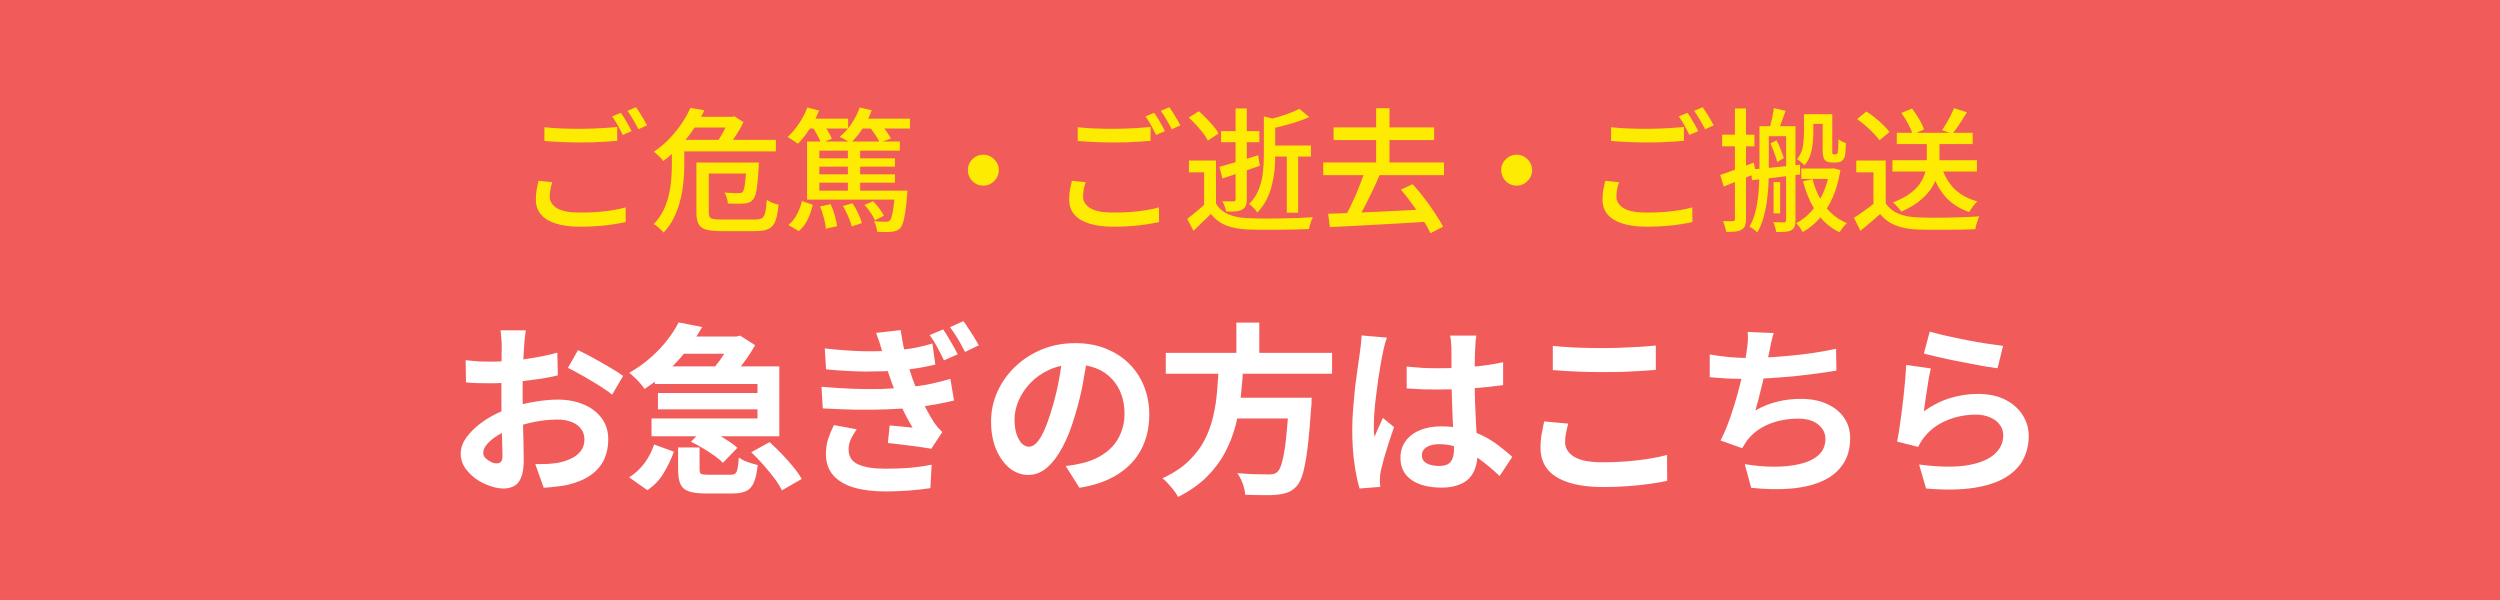 <svg width="300" height="72" viewBox="0 0 300 72" fill="none" xmlns="http://www.w3.org/2000/svg">
<rect width="300" height="72" fill="#F15C5B"/>
<path d="M65.328 15.268C65.904 15.332 66.555 15.38 67.28 15.412C68.016 15.444 68.795 15.46 69.616 15.46C70.128 15.46 70.651 15.449 71.184 15.428C71.717 15.407 72.229 15.38 72.72 15.348C73.221 15.316 73.669 15.279 74.064 15.236V16.9C73.701 16.932 73.269 16.964 72.768 16.996C72.267 17.028 71.739 17.055 71.184 17.076C70.64 17.087 70.117 17.092 69.616 17.092C68.805 17.092 68.048 17.076 67.344 17.044C66.64 17.012 65.968 16.969 65.328 16.916V15.268ZM66.272 21.86C66.176 22.159 66.101 22.452 66.048 22.74C65.995 23.017 65.968 23.3 65.968 23.588C65.968 24.153 66.256 24.617 66.832 24.98C67.408 25.332 68.315 25.508 69.552 25.508C70.277 25.508 70.976 25.487 71.648 25.444C72.331 25.391 72.965 25.316 73.552 25.22C74.139 25.124 74.645 25.012 75.072 24.884L75.088 26.644C74.672 26.74 74.181 26.831 73.616 26.916C73.051 27.012 72.427 27.081 71.744 27.124C71.072 27.177 70.357 27.204 69.6 27.204C68.448 27.204 67.477 27.076 66.688 26.82C65.909 26.575 65.317 26.212 64.912 25.732C64.507 25.252 64.304 24.66 64.304 23.956C64.304 23.519 64.336 23.113 64.4 22.74C64.475 22.356 64.549 22.009 64.624 21.7L66.272 21.86ZM74.496 13.54C74.635 13.721 74.784 13.945 74.944 14.212C75.104 14.479 75.259 14.745 75.408 15.012C75.557 15.279 75.685 15.519 75.792 15.732L74.736 16.196C74.576 15.865 74.379 15.487 74.144 15.06C73.909 14.633 73.68 14.271 73.456 13.972L74.496 13.54ZM76.32 12.868C76.459 13.06 76.613 13.289 76.784 13.556C76.955 13.823 77.115 14.089 77.264 14.356C77.424 14.623 77.552 14.852 77.648 15.044L76.608 15.508C76.437 15.156 76.229 14.777 75.984 14.372C75.749 13.956 75.52 13.599 75.296 13.3L76.32 12.868ZM82.752 14.02H88.032V15.3H82.752V14.02ZM82.848 12.948L84.528 13.236C84.187 13.94 83.781 14.649 83.312 15.364C82.843 16.079 82.299 16.772 81.68 17.444C81.061 18.116 80.363 18.745 79.584 19.332C79.509 19.204 79.403 19.071 79.264 18.932C79.136 18.793 78.997 18.66 78.848 18.532C78.709 18.393 78.581 18.287 78.464 18.212C79.2 17.711 79.845 17.161 80.4 16.564C80.965 15.967 81.451 15.359 81.856 14.74C82.272 14.111 82.603 13.513 82.848 12.948ZM81.376 16.788H93.104V18.164H81.376V16.788ZM84.32 19.508H90.032V20.82H84.32V19.508ZM83.568 19.508H85.056V25.492C85.056 25.727 85.088 25.908 85.152 26.036C85.227 26.153 85.365 26.233 85.568 26.276C85.781 26.319 86.091 26.34 86.496 26.34C86.624 26.34 86.816 26.34 87.072 26.34C87.339 26.34 87.643 26.34 87.984 26.34C88.336 26.34 88.683 26.34 89.024 26.34C89.376 26.34 89.691 26.34 89.968 26.34C90.256 26.34 90.475 26.34 90.624 26.34C90.987 26.34 91.259 26.287 91.44 26.18C91.621 26.063 91.749 25.839 91.824 25.508C91.909 25.167 91.973 24.66 92.016 23.988C92.197 24.105 92.421 24.223 92.688 24.34C92.965 24.447 93.211 24.521 93.424 24.564C93.349 25.385 93.227 26.031 93.056 26.5C92.885 26.959 92.613 27.279 92.24 27.46C91.877 27.641 91.36 27.732 90.688 27.732C90.613 27.732 90.464 27.732 90.24 27.732C90.016 27.732 89.76 27.732 89.472 27.732C89.184 27.732 88.88 27.732 88.56 27.732C88.24 27.732 87.931 27.732 87.632 27.732C87.344 27.732 87.093 27.732 86.88 27.732C86.667 27.732 86.517 27.732 86.432 27.732C85.707 27.732 85.131 27.668 84.704 27.54C84.288 27.423 83.995 27.199 83.824 26.868C83.653 26.548 83.568 26.095 83.568 25.508V19.508ZM89.584 19.508H91.056C91.056 19.508 91.056 19.577 91.056 19.716C91.056 19.855 91.051 19.972 91.04 20.068C90.997 20.879 90.944 21.545 90.88 22.068C90.827 22.591 90.757 23.001 90.672 23.3C90.587 23.588 90.48 23.807 90.352 23.956C90.213 24.116 90.059 24.228 89.888 24.292C89.728 24.356 89.531 24.399 89.296 24.42C89.104 24.441 88.827 24.452 88.464 24.452C88.112 24.452 87.739 24.441 87.344 24.42C87.333 24.217 87.291 23.993 87.216 23.748C87.152 23.503 87.061 23.289 86.944 23.108C87.307 23.14 87.637 23.161 87.936 23.172C88.235 23.183 88.453 23.183 88.592 23.172C88.72 23.172 88.821 23.167 88.896 23.156C88.981 23.135 89.056 23.092 89.12 23.028C89.195 22.943 89.259 22.783 89.312 22.548C89.365 22.313 89.413 21.967 89.456 21.508C89.509 21.039 89.552 20.436 89.584 19.7V19.508ZM80.624 16.788H82.112V19.876C82.112 20.463 82.08 21.108 82.016 21.812C81.952 22.516 81.829 23.231 81.648 23.956C81.477 24.681 81.227 25.385 80.896 26.068C80.576 26.74 80.155 27.353 79.632 27.908C79.547 27.801 79.429 27.679 79.28 27.54C79.141 27.412 78.997 27.284 78.848 27.156C78.699 27.039 78.565 26.953 78.448 26.9C78.939 26.377 79.328 25.823 79.616 25.236C79.904 24.639 80.117 24.025 80.256 23.396C80.405 22.767 80.501 22.153 80.544 21.556C80.597 20.948 80.624 20.383 80.624 19.86V16.788ZM87.504 14.02H87.856L88.128 13.956L89.216 14.66C89.045 15.023 88.837 15.407 88.592 15.812C88.347 16.207 88.096 16.591 87.84 16.964C87.584 17.337 87.333 17.673 87.088 17.972C86.939 17.844 86.747 17.711 86.512 17.572C86.288 17.433 86.085 17.316 85.904 17.22C86.117 16.953 86.325 16.649 86.528 16.308C86.731 15.956 86.917 15.604 87.088 15.252C87.269 14.9 87.408 14.591 87.504 14.324V14.02ZM96.848 22.884H107.92V23.956H96.848V22.884ZM97.536 18.996H107.392V20.004H97.536V18.996ZM97.536 20.916H107.392V21.924H97.536V20.916ZM96.848 16.98H107.984V18.084H98.32V23.396H96.848V16.98ZM101.744 17.396H103.216V23.396H101.744V17.396ZM96.656 14.244H101.776V15.428H96.656V14.244ZM102.912 14.244H109.2V15.428H102.912V14.244ZM96.88 12.9L98.288 13.268C97.989 14.025 97.611 14.761 97.152 15.476C96.693 16.18 96.224 16.772 95.744 17.252C95.659 17.177 95.541 17.092 95.392 16.996C95.243 16.889 95.088 16.788 94.928 16.692C94.768 16.585 94.629 16.5 94.512 16.436C95.003 15.999 95.456 15.465 95.872 14.836C96.299 14.207 96.635 13.561 96.88 12.9ZM103.168 12.9L104.608 13.236C104.331 14.004 103.963 14.735 103.504 15.428C103.056 16.111 102.581 16.687 102.08 17.156C101.984 17.081 101.856 17.001 101.696 16.916C101.536 16.82 101.371 16.729 101.2 16.644C101.029 16.548 100.88 16.473 100.752 16.42C101.285 16.004 101.76 15.481 102.176 14.852C102.603 14.223 102.933 13.572 103.168 12.9ZM97.424 15.124L98.656 14.66C98.88 14.969 99.104 15.311 99.328 15.684C99.552 16.057 99.717 16.377 99.824 16.644L98.512 17.172C98.427 16.895 98.277 16.564 98.064 16.18C97.861 15.796 97.648 15.444 97.424 15.124ZM104.24 15.108L105.504 14.692C105.771 14.98 106.037 15.305 106.304 15.668C106.571 16.031 106.773 16.351 106.912 16.628L105.568 17.108C105.451 16.831 105.264 16.505 105.008 16.132C104.752 15.759 104.496 15.417 104.24 15.108ZM98.416 24.772L99.664 24.5C99.867 24.905 100.037 25.359 100.176 25.86C100.315 26.351 100.405 26.777 100.448 27.14L99.104 27.444C99.083 27.092 99.003 26.665 98.864 26.164C98.736 25.652 98.587 25.188 98.416 24.772ZM107.392 22.884H108.896C108.896 22.884 108.891 22.953 108.88 23.092C108.869 23.231 108.859 23.348 108.848 23.444C108.784 24.265 108.709 24.943 108.624 25.476C108.549 25.999 108.464 26.409 108.368 26.708C108.272 27.007 108.16 27.225 108.032 27.364C107.893 27.513 107.739 27.62 107.568 27.684C107.408 27.748 107.221 27.791 107.008 27.812C106.827 27.833 106.576 27.844 106.256 27.844C105.947 27.844 105.611 27.833 105.248 27.812C105.237 27.62 105.2 27.401 105.136 27.156C105.072 26.921 104.987 26.713 104.88 26.532C105.189 26.575 105.472 26.596 105.728 26.596C105.995 26.607 106.181 26.612 106.288 26.612C106.405 26.612 106.501 26.601 106.576 26.58C106.651 26.559 106.72 26.516 106.784 26.452C106.869 26.367 106.944 26.201 107.008 25.956C107.083 25.711 107.152 25.359 107.216 24.9C107.28 24.431 107.339 23.823 107.392 23.076V22.884ZM96.24 24.132L97.536 24.564C97.397 25.161 97.195 25.748 96.928 26.324C96.661 26.889 96.304 27.359 95.856 27.732L94.608 26.996C95.024 26.665 95.365 26.244 95.632 25.732C95.909 25.209 96.112 24.676 96.24 24.132ZM103.744 24.596L104.768 24.148C105.035 24.404 105.285 24.697 105.52 25.028C105.765 25.348 105.947 25.636 106.064 25.892L104.992 26.436C104.885 26.169 104.715 25.865 104.48 25.524C104.245 25.172 104 24.863 103.744 24.596ZM101.152 24.724L102.288 24.388C102.544 24.751 102.773 25.156 102.976 25.604C103.189 26.041 103.339 26.431 103.424 26.772L102.208 27.172C102.133 26.831 101.995 26.436 101.792 25.988C101.6 25.529 101.387 25.108 101.152 24.724ZM118 18.564C118.341 18.564 118.651 18.649 118.928 18.82C119.205 18.991 119.429 19.215 119.6 19.492C119.771 19.759 119.856 20.068 119.856 20.42C119.856 20.751 119.771 21.06 119.6 21.348C119.429 21.625 119.205 21.849 118.928 22.02C118.661 22.191 118.352 22.276 118 22.276C117.669 22.276 117.36 22.196 117.072 22.036C116.795 21.865 116.571 21.641 116.4 21.364C116.229 21.076 116.144 20.761 116.144 20.42C116.144 20.079 116.224 19.769 116.384 19.492C116.555 19.215 116.779 18.991 117.056 18.82C117.344 18.649 117.659 18.564 118 18.564ZM129.328 15.268C129.904 15.332 130.555 15.38 131.28 15.412C132.016 15.444 132.795 15.46 133.616 15.46C134.128 15.46 134.651 15.449 135.184 15.428C135.717 15.407 136.229 15.38 136.72 15.348C137.221 15.316 137.669 15.279 138.064 15.236V16.9C137.701 16.932 137.269 16.964 136.768 16.996C136.267 17.028 135.739 17.055 135.184 17.076C134.64 17.087 134.117 17.092 133.616 17.092C132.805 17.092 132.048 17.076 131.344 17.044C130.64 17.012 129.968 16.969 129.328 16.916V15.268ZM130.272 21.86C130.176 22.159 130.101 22.452 130.048 22.74C129.995 23.017 129.968 23.3 129.968 23.588C129.968 24.153 130.256 24.617 130.832 24.98C131.408 25.332 132.315 25.508 133.552 25.508C134.277 25.508 134.976 25.487 135.648 25.444C136.331 25.391 136.965 25.316 137.552 25.22C138.139 25.124 138.645 25.012 139.072 24.884L139.088 26.644C138.672 26.74 138.181 26.831 137.616 26.916C137.051 27.012 136.427 27.081 135.744 27.124C135.072 27.177 134.357 27.204 133.6 27.204C132.448 27.204 131.477 27.076 130.688 26.82C129.909 26.575 129.317 26.212 128.912 25.732C128.507 25.252 128.304 24.66 128.304 23.956C128.304 23.519 128.336 23.113 128.4 22.74C128.475 22.356 128.549 22.009 128.624 21.7L130.272 21.86ZM138.496 13.54C138.635 13.721 138.784 13.945 138.944 14.212C139.104 14.479 139.259 14.745 139.408 15.012C139.557 15.279 139.685 15.519 139.792 15.732L138.736 16.196C138.576 15.865 138.379 15.487 138.144 15.06C137.909 14.633 137.68 14.271 137.456 13.972L138.496 13.54ZM140.32 12.868C140.459 13.06 140.613 13.289 140.784 13.556C140.955 13.823 141.115 14.089 141.264 14.356C141.424 14.623 141.552 14.852 141.648 15.044L140.608 15.508C140.437 15.156 140.229 14.777 139.984 14.372C139.749 13.956 139.52 13.599 139.296 13.3L140.32 12.868ZM145.92 19.268V25.044H144.496V20.676H142.672V19.268H145.92ZM145.92 24.436C146.272 25.012 146.768 25.439 147.408 25.716C148.059 25.993 148.832 26.148 149.728 26.18C150.197 26.201 150.768 26.217 151.44 26.228C152.112 26.228 152.816 26.223 153.552 26.212C154.299 26.201 155.019 26.185 155.712 26.164C156.405 26.132 157.013 26.1 157.536 26.068C157.483 26.175 157.424 26.313 157.36 26.484C157.296 26.655 157.237 26.831 157.184 27.012C157.141 27.193 157.104 27.353 157.072 27.492C156.592 27.513 156.032 27.529 155.392 27.54C154.752 27.561 154.085 27.572 153.392 27.572C152.709 27.583 152.048 27.583 151.408 27.572C150.779 27.561 150.224 27.551 149.744 27.54C148.72 27.497 147.845 27.332 147.12 27.044C146.405 26.756 145.803 26.297 145.312 25.668C144.981 25.999 144.64 26.329 144.288 26.66C143.947 27.001 143.589 27.348 143.216 27.7L142.464 26.26C142.795 26.015 143.152 25.732 143.536 25.412C143.931 25.092 144.299 24.767 144.64 24.436H145.92ZM142.656 14.116L143.856 13.348C144.155 13.604 144.459 13.892 144.768 14.212C145.077 14.521 145.36 14.831 145.616 15.14C145.883 15.449 146.085 15.743 146.224 16.02L144.944 16.868C144.816 16.601 144.629 16.308 144.384 15.988C144.139 15.657 143.861 15.332 143.552 15.012C143.253 14.681 142.955 14.383 142.656 14.116ZM152.384 17.46H157.312V18.788H152.384V17.46ZM146.528 15.732H151.12V17.06H146.528V15.732ZM154.416 17.988H155.776V25.524H154.416V17.988ZM148.272 13.012H149.616V23.908C149.616 24.239 149.573 24.5 149.488 24.692C149.413 24.884 149.275 25.033 149.072 25.14C148.859 25.257 148.597 25.332 148.288 25.364C147.989 25.385 147.611 25.396 147.152 25.396C147.12 25.225 147.056 25.017 146.96 24.772C146.875 24.527 146.784 24.319 146.688 24.148C146.987 24.159 147.259 24.164 147.504 24.164C147.76 24.164 147.931 24.164 148.016 24.164C148.101 24.153 148.165 24.132 148.208 24.1C148.251 24.068 148.272 24.004 148.272 23.908V13.012ZM146.336 20.02C146.923 19.86 147.627 19.657 148.448 19.412C149.28 19.156 150.123 18.895 150.976 18.628L151.184 19.892C150.405 20.169 149.621 20.441 148.832 20.708C148.053 20.964 147.339 21.199 146.688 21.412L146.336 20.02ZM155.92 13.06L157.104 14.052C156.677 14.244 156.208 14.425 155.696 14.596C155.184 14.767 154.656 14.921 154.112 15.06C153.579 15.199 153.056 15.321 152.544 15.428C152.523 15.279 152.464 15.103 152.368 14.9C152.283 14.687 152.197 14.511 152.112 14.372C152.571 14.265 153.035 14.143 153.504 14.004C153.973 13.855 154.421 13.7 154.848 13.54C155.275 13.38 155.632 13.22 155.92 13.06ZM151.664 13.972L153.376 14.388C153.365 14.505 153.248 14.585 153.024 14.628V18.724C153.024 19.236 152.997 19.785 152.944 20.372C152.891 20.959 152.789 21.556 152.64 22.164C152.501 22.761 152.288 23.348 152 23.924C151.712 24.5 151.339 25.028 150.88 25.508C150.816 25.391 150.725 25.268 150.608 25.14C150.501 25.012 150.384 24.889 150.256 24.772C150.128 24.655 150.005 24.564 149.888 24.5C150.432 23.945 150.827 23.337 151.072 22.676C151.328 22.015 151.488 21.343 151.552 20.66C151.627 19.967 151.664 19.311 151.664 18.692V13.972ZM160.032 15.284H172.096V16.804H160.032V15.284ZM158.784 19.492H173.28V21.012H158.784V19.492ZM165.136 12.98H166.736V20.34H165.136V12.98ZM163.792 20.468L165.584 20.932C165.317 21.561 165.024 22.212 164.704 22.884C164.384 23.556 164.064 24.201 163.744 24.82C163.424 25.439 163.115 25.988 162.816 26.468L161.408 26.004C161.621 25.631 161.84 25.215 162.064 24.756C162.288 24.297 162.507 23.823 162.72 23.332C162.933 22.831 163.131 22.335 163.312 21.844C163.504 21.353 163.664 20.895 163.792 20.468ZM159.376 25.652C160.144 25.62 160.997 25.588 161.936 25.556C162.885 25.513 163.893 25.471 164.96 25.428C166.027 25.375 167.115 25.321 168.224 25.268C169.333 25.204 170.427 25.145 171.504 25.092L171.456 26.596C170.037 26.692 168.608 26.777 167.168 26.852C165.739 26.937 164.373 27.012 163.072 27.076C161.771 27.14 160.608 27.199 159.584 27.252L159.376 25.652ZM168.112 22.756L169.52 22.1C169.989 22.623 170.459 23.188 170.928 23.796C171.397 24.404 171.824 25.007 172.208 25.604C172.603 26.191 172.923 26.724 173.168 27.204L171.648 27.988C171.435 27.508 171.136 26.964 170.752 26.356C170.368 25.748 169.941 25.129 169.472 24.5C169.013 23.86 168.56 23.279 168.112 22.756ZM182 18.564C182.341 18.564 182.651 18.649 182.928 18.82C183.205 18.991 183.429 19.215 183.6 19.492C183.771 19.759 183.856 20.068 183.856 20.42C183.856 20.751 183.771 21.06 183.6 21.348C183.429 21.625 183.205 21.849 182.928 22.02C182.661 22.191 182.352 22.276 182 22.276C181.669 22.276 181.36 22.196 181.072 22.036C180.795 21.865 180.571 21.641 180.4 21.364C180.229 21.076 180.144 20.761 180.144 20.42C180.144 20.079 180.224 19.769 180.384 19.492C180.555 19.215 180.779 18.991 181.056 18.82C181.344 18.649 181.659 18.564 182 18.564ZM193.328 15.268C193.904 15.332 194.555 15.38 195.28 15.412C196.016 15.444 196.795 15.46 197.616 15.46C198.128 15.46 198.651 15.449 199.184 15.428C199.717 15.407 200.229 15.38 200.72 15.348C201.221 15.316 201.669 15.279 202.064 15.236V16.9C201.701 16.932 201.269 16.964 200.768 16.996C200.267 17.028 199.739 17.055 199.184 17.076C198.64 17.087 198.117 17.092 197.616 17.092C196.805 17.092 196.048 17.076 195.344 17.044C194.64 17.012 193.968 16.969 193.328 16.916V15.268ZM194.272 21.86C194.176 22.159 194.101 22.452 194.048 22.74C193.995 23.017 193.968 23.3 193.968 23.588C193.968 24.153 194.256 24.617 194.832 24.98C195.408 25.332 196.315 25.508 197.552 25.508C198.277 25.508 198.976 25.487 199.648 25.444C200.331 25.391 200.965 25.316 201.552 25.22C202.139 25.124 202.645 25.012 203.072 24.884L203.088 26.644C202.672 26.74 202.181 26.831 201.616 26.916C201.051 27.012 200.427 27.081 199.744 27.124C199.072 27.177 198.357 27.204 197.6 27.204C196.448 27.204 195.477 27.076 194.688 26.82C193.909 26.575 193.317 26.212 192.912 25.732C192.507 25.252 192.304 24.66 192.304 23.956C192.304 23.519 192.336 23.113 192.4 22.74C192.475 22.356 192.549 22.009 192.624 21.7L194.272 21.86ZM202.496 13.54C202.635 13.721 202.784 13.945 202.944 14.212C203.104 14.479 203.259 14.745 203.408 15.012C203.557 15.279 203.685 15.519 203.792 15.732L202.736 16.196C202.576 15.865 202.379 15.487 202.144 15.06C201.909 14.633 201.68 14.271 201.456 13.972L202.496 13.54ZM204.32 12.868C204.459 13.06 204.613 13.289 204.784 13.556C204.955 13.823 205.115 14.089 205.264 14.356C205.424 14.623 205.552 14.852 205.648 15.044L204.608 15.508C204.437 15.156 204.229 14.777 203.984 14.372C203.749 13.956 203.52 13.599 203.296 13.3L204.32 12.868ZM212.864 12.98L214.272 13.3C214.112 13.748 213.947 14.207 213.776 14.676C213.605 15.145 213.451 15.551 213.312 15.892L212.304 15.588C212.411 15.215 212.517 14.783 212.624 14.292C212.731 13.801 212.811 13.364 212.864 12.98ZM211.136 15.14H212.256V20.42C212.256 20.975 212.24 21.583 212.208 22.244C212.176 22.895 212.112 23.556 212.016 24.228C211.92 24.9 211.781 25.551 211.6 26.18C211.419 26.809 211.173 27.385 210.864 27.908C210.811 27.833 210.725 27.748 210.608 27.652C210.501 27.556 210.384 27.465 210.256 27.38C210.139 27.305 210.032 27.247 209.936 27.204C210.309 26.553 210.576 25.833 210.736 25.044C210.907 24.255 211.013 23.46 211.056 22.66C211.109 21.86 211.136 21.113 211.136 20.42V15.14ZM211.696 15.14H214.912V16.34H211.696V15.14ZM214.336 15.14H215.456V26.436C215.456 26.745 215.419 26.991 215.344 27.172C215.28 27.364 215.152 27.513 214.96 27.62C214.768 27.727 214.523 27.791 214.224 27.812C213.936 27.833 213.573 27.844 213.136 27.844C213.125 27.684 213.083 27.487 213.008 27.252C212.944 27.017 212.875 26.82 212.8 26.66C213.088 26.671 213.355 26.676 213.6 26.676C213.856 26.687 214.027 26.687 214.112 26.676C214.261 26.676 214.336 26.591 214.336 26.42V15.14ZM212.448 17.22L213.184 16.836C213.365 17.177 213.536 17.551 213.696 17.956C213.856 18.361 213.973 18.697 214.048 18.964L213.264 19.444C213.2 19.145 213.088 18.788 212.928 18.372C212.779 17.956 212.619 17.572 212.448 17.22ZM212.832 21.844H213.616V25.604H212.832V21.844ZM210.064 20.34C210.576 20.297 211.147 20.249 211.776 20.196C212.416 20.132 213.099 20.063 213.824 19.988C214.549 19.913 215.275 19.839 216 19.764L216.016 20.932C215.003 21.06 213.984 21.188 212.96 21.316C211.947 21.433 211.045 21.535 210.256 21.62L210.064 20.34ZM216.48 13.7H217.6V15.924C217.6 16.329 217.573 16.767 217.52 17.236C217.477 17.695 217.381 18.153 217.232 18.612C217.083 19.071 216.853 19.481 216.544 19.844C216.491 19.769 216.405 19.684 216.288 19.588C216.171 19.481 216.053 19.385 215.936 19.3C215.829 19.215 215.733 19.151 215.648 19.108C216.032 18.628 216.267 18.1 216.352 17.524C216.437 16.937 216.48 16.399 216.48 15.908V13.7ZM217.056 13.7H219.296V14.868H217.056V13.7ZM216.16 20.228H220.032V21.476H216.16V20.228ZM219.568 20.228H219.808L220.048 20.196L220.848 20.42C220.645 21.668 220.331 22.772 219.904 23.732C219.477 24.692 218.96 25.513 218.352 26.196C217.755 26.879 217.077 27.428 216.32 27.844C216.235 27.684 216.117 27.497 215.968 27.284C215.819 27.081 215.675 26.916 215.536 26.788C216.197 26.447 216.8 25.977 217.344 25.38C217.899 24.772 218.368 24.052 218.752 23.22C219.136 22.377 219.408 21.455 219.568 20.452V20.228ZM217.504 21.492C217.813 22.719 218.309 23.796 218.992 24.724C219.685 25.652 220.565 26.335 221.632 26.772C221.483 26.9 221.323 27.071 221.152 27.284C220.981 27.508 220.848 27.705 220.752 27.876C219.621 27.332 218.699 26.532 217.984 25.476C217.269 24.42 216.731 23.177 216.368 21.748L217.504 21.492ZM218.72 13.7H219.872V17.876C219.872 18.036 219.872 18.164 219.872 18.26C219.872 18.356 219.877 18.42 219.888 18.452C219.92 18.495 219.973 18.516 220.048 18.516C220.08 18.516 220.117 18.516 220.16 18.516C220.203 18.516 220.24 18.516 220.272 18.516C220.357 18.516 220.416 18.495 220.448 18.452C220.469 18.431 220.491 18.393 220.512 18.34C220.533 18.276 220.549 18.191 220.56 18.084C220.581 17.967 220.592 17.791 220.592 17.556C220.603 17.311 220.608 17.028 220.608 16.708C220.725 16.804 220.869 16.895 221.04 16.98C221.211 17.055 221.365 17.119 221.504 17.172C221.504 17.492 221.488 17.812 221.456 18.132C221.435 18.452 221.408 18.671 221.376 18.788C221.333 18.916 221.275 19.028 221.2 19.124C221.136 19.209 221.056 19.284 220.96 19.348C220.885 19.401 220.789 19.439 220.672 19.46C220.565 19.481 220.459 19.492 220.352 19.492C220.267 19.492 220.165 19.492 220.048 19.492C219.941 19.492 219.851 19.492 219.776 19.492C219.637 19.492 219.493 19.471 219.344 19.428C219.205 19.385 219.088 19.316 218.992 19.22C218.896 19.103 218.827 18.953 218.784 18.772C218.741 18.591 218.72 18.271 218.72 17.812V13.7ZM206.432 20.996C206.955 20.825 207.568 20.607 208.272 20.34C208.987 20.073 209.712 19.796 210.448 19.508L210.72 20.804C210.059 21.071 209.392 21.343 208.72 21.62C208.059 21.897 207.435 22.153 206.848 22.388L206.432 20.996ZM206.656 16.164H210.528V17.556H206.656V16.164ZM208.192 13.012H209.52V26.276C209.52 26.617 209.483 26.884 209.408 27.076C209.333 27.279 209.195 27.439 208.992 27.556C208.8 27.673 208.555 27.748 208.256 27.78C207.957 27.812 207.584 27.828 207.136 27.828C207.125 27.647 207.077 27.428 206.992 27.172C206.917 26.927 206.843 26.713 206.768 26.532C207.035 26.543 207.28 26.548 207.504 26.548C207.728 26.548 207.883 26.543 207.968 26.532C208.117 26.532 208.192 26.447 208.192 26.276V13.012ZM227.088 19.22H237.232V20.58H227.088V19.22ZM227.616 15.94H236.72V17.284H227.616V15.94ZM231.216 16.58H232.736V19.06C232.736 19.561 232.677 20.095 232.56 20.66C232.453 21.215 232.24 21.775 231.92 22.34C231.6 22.895 231.136 23.433 230.528 23.956C229.931 24.479 229.141 24.959 228.16 25.396C228.096 25.289 228.005 25.172 227.888 25.044C227.771 24.905 227.648 24.767 227.52 24.628C227.392 24.489 227.269 24.377 227.152 24.292C228.091 23.929 228.832 23.529 229.376 23.092C229.931 22.644 230.336 22.185 230.592 21.716C230.859 21.236 231.029 20.772 231.104 20.324C231.179 19.865 231.216 19.439 231.216 19.044V16.58ZM233.04 20.148C233.36 21.161 233.867 22.009 234.56 22.692C235.264 23.375 236.171 23.865 237.28 24.164C237.163 24.271 237.04 24.399 236.912 24.548C236.795 24.697 236.683 24.852 236.576 25.012C236.469 25.161 236.379 25.305 236.304 25.444C235.12 25.039 234.16 24.415 233.424 23.572C232.688 22.729 232.133 21.679 231.76 20.42L233.04 20.148ZM226.288 19.268V25.044H224.816V20.676H222.752V19.268H226.288ZM226.288 24.388C226.651 24.943 227.152 25.359 227.792 25.636C228.443 25.903 229.211 26.052 230.096 26.084C230.555 26.105 231.099 26.121 231.728 26.132C232.357 26.132 233.024 26.127 233.728 26.116C234.432 26.095 235.115 26.073 235.776 26.052C236.437 26.031 237.019 25.999 237.52 25.956C237.456 26.073 237.392 26.228 237.328 26.42C237.264 26.601 237.205 26.788 237.152 26.98C237.099 27.172 237.056 27.348 237.024 27.508C236.565 27.529 236.032 27.545 235.424 27.556C234.827 27.567 234.203 27.572 233.552 27.572C232.912 27.583 232.288 27.583 231.68 27.572C231.072 27.572 230.539 27.561 230.08 27.54C229.067 27.497 228.197 27.332 227.472 27.044C226.757 26.767 226.139 26.313 225.616 25.684C225.253 26.015 224.875 26.345 224.48 26.676C224.096 27.007 223.685 27.348 223.248 27.7L222.48 26.132C222.853 25.897 223.253 25.625 223.68 25.316C224.117 25.007 224.528 24.697 224.912 24.388H226.288ZM222.848 14.292L223.968 13.38C224.309 13.593 224.656 13.844 225.008 14.132C225.371 14.42 225.701 14.713 226 15.012C226.309 15.311 226.555 15.588 226.736 15.844L225.536 16.836C225.365 16.58 225.131 16.303 224.832 16.004C224.544 15.695 224.224 15.391 223.872 15.092C223.531 14.793 223.189 14.527 222.848 14.292ZM234.48 12.98L236.032 13.476C235.755 13.935 235.461 14.399 235.152 14.868C234.843 15.337 234.555 15.732 234.288 16.052L233.056 15.62C233.216 15.375 233.387 15.103 233.568 14.804C233.749 14.495 233.92 14.18 234.08 13.86C234.24 13.54 234.373 13.247 234.48 12.98ZM228.16 13.556L229.44 13.028C229.749 13.412 230.037 13.839 230.304 14.308C230.581 14.777 230.773 15.188 230.88 15.54L229.52 16.148C229.424 15.785 229.248 15.364 228.992 14.884C228.736 14.393 228.459 13.951 228.16 13.556Z" fill="#FEEB02"/>
<path d="M63.092 39.636C63.077 39.753 63.055 39.937 63.026 40.186C62.997 40.421 62.967 40.663 62.938 40.912C62.923 41.147 62.909 41.359 62.894 41.55C62.865 41.975 62.835 42.445 62.806 42.958C62.791 43.457 62.777 43.977 62.762 44.52C62.747 45.048 62.733 45.583 62.718 46.126C62.718 46.669 62.718 47.197 62.718 47.71C62.718 48.311 62.725 48.979 62.74 49.712C62.755 50.431 62.769 51.149 62.784 51.868C62.813 52.572 62.828 53.217 62.828 53.804C62.843 54.391 62.85 54.845 62.85 55.168C62.85 56.077 62.747 56.781 62.542 57.28C62.351 57.779 62.073 58.123 61.706 58.314C61.339 58.519 60.914 58.622 60.43 58.622C59.902 58.622 59.337 58.512 58.736 58.292C58.135 58.087 57.57 57.793 57.042 57.412C56.529 57.031 56.103 56.591 55.766 56.092C55.443 55.579 55.282 55.029 55.282 54.442C55.282 53.738 55.546 53.041 56.074 52.352C56.617 51.648 57.328 51.003 58.208 50.416C59.103 49.829 60.063 49.36 61.09 49.008C62.073 48.641 63.085 48.377 64.126 48.216C65.167 48.04 66.106 47.952 66.942 47.952C68.071 47.952 69.091 48.143 70 48.524C70.909 48.891 71.635 49.433 72.178 50.152C72.721 50.871 72.992 51.736 72.992 52.748C72.992 53.599 72.831 54.383 72.508 55.102C72.185 55.821 71.665 56.444 70.946 56.972C70.242 57.485 69.303 57.889 68.13 58.182C67.631 58.285 67.133 58.358 66.634 58.402C66.15 58.461 65.688 58.505 65.248 58.534L64.236 55.696C64.735 55.696 65.211 55.689 65.666 55.674C66.135 55.645 66.561 55.601 66.942 55.542C67.543 55.425 68.086 55.249 68.57 55.014C69.054 54.779 69.435 54.471 69.714 54.09C69.993 53.709 70.132 53.254 70.132 52.726C70.132 52.227 69.993 51.802 69.714 51.45C69.45 51.098 69.076 50.827 68.592 50.636C68.108 50.445 67.543 50.35 66.898 50.35C65.974 50.35 65.035 50.445 64.082 50.636C63.143 50.827 62.241 51.091 61.376 51.428C60.731 51.677 60.151 51.971 59.638 52.308C59.125 52.631 58.721 52.968 58.428 53.32C58.135 53.672 57.988 54.009 57.988 54.332C57.988 54.508 58.039 54.677 58.142 54.838C58.259 54.985 58.406 55.117 58.582 55.234C58.758 55.351 58.934 55.447 59.11 55.52C59.301 55.579 59.462 55.608 59.594 55.608C59.799 55.608 59.968 55.549 60.1 55.432C60.232 55.3 60.298 55.051 60.298 54.684C60.298 54.288 60.283 53.723 60.254 52.99C60.239 52.242 60.217 51.413 60.188 50.504C60.173 49.595 60.166 48.693 60.166 47.798C60.166 47.182 60.166 46.559 60.166 45.928C60.181 45.297 60.188 44.696 60.188 44.124C60.188 43.552 60.188 43.046 60.188 42.606C60.203 42.166 60.21 41.821 60.21 41.572C60.21 41.411 60.203 41.205 60.188 40.956C60.173 40.707 60.151 40.457 60.122 40.208C60.107 39.944 60.085 39.753 60.056 39.636H63.092ZM69.362 42.012C69.919 42.276 70.543 42.599 71.232 42.98C71.936 43.361 72.603 43.743 73.234 44.124C73.879 44.491 74.393 44.821 74.774 45.114L73.454 47.358C73.175 47.123 72.809 46.859 72.354 46.566C71.914 46.273 71.43 45.972 70.902 45.664C70.389 45.356 69.89 45.07 69.406 44.806C68.922 44.527 68.504 44.307 68.152 44.146L69.362 42.012ZM55.876 43.222C56.521 43.295 57.086 43.347 57.57 43.376C58.069 43.391 58.516 43.398 58.912 43.398C59.484 43.398 60.115 43.376 60.804 43.332C61.493 43.273 62.197 43.2 62.916 43.112C63.635 43.009 64.331 42.892 65.006 42.76C65.695 42.628 66.319 42.481 66.876 42.32L66.942 45.048C66.326 45.195 65.659 45.327 64.94 45.444C64.221 45.547 63.495 45.642 62.762 45.73C62.043 45.818 61.354 45.884 60.694 45.928C60.049 45.972 59.484 45.994 59 45.994C58.267 45.994 57.665 45.987 57.196 45.972C56.727 45.957 56.301 45.928 55.92 45.884L55.876 43.222ZM78.58 43.97H93.518V52.352H78.184V50.218H90.9V46.082H78.58V43.97ZM81.11 40.384H88.326V42.452H81.11V40.384ZM78.954 47.16H91.934V49.118H78.954V47.16ZM81.44 38.69L84.256 39.24C83.743 40.149 83.149 41.044 82.474 41.924C81.814 42.804 81.059 43.64 80.208 44.432C79.372 45.224 78.419 45.972 77.348 46.676C77.216 46.471 77.04 46.243 76.82 45.994C76.615 45.745 76.387 45.51 76.138 45.29C75.903 45.055 75.691 44.872 75.5 44.74C76.483 44.183 77.348 43.567 78.096 42.892C78.859 42.217 79.519 41.521 80.076 40.802C80.633 40.083 81.088 39.379 81.44 38.69ZM81.374 53.694H83.948V56.312C83.948 56.605 84.007 56.789 84.124 56.862C84.256 56.935 84.557 56.972 85.026 56.972C85.114 56.972 85.275 56.972 85.51 56.972C85.745 56.972 86.001 56.972 86.28 56.972C86.573 56.972 86.845 56.972 87.094 56.972C87.343 56.972 87.527 56.972 87.644 56.972C87.908 56.972 88.099 56.928 88.216 56.84C88.348 56.737 88.443 56.539 88.502 56.246C88.575 55.953 88.627 55.505 88.656 54.904C88.832 55.021 89.045 55.146 89.294 55.278C89.558 55.395 89.837 55.498 90.13 55.586C90.423 55.674 90.687 55.747 90.922 55.806C90.834 56.715 90.68 57.412 90.46 57.896C90.255 58.395 89.947 58.739 89.536 58.93C89.125 59.121 88.583 59.216 87.908 59.216C87.791 59.216 87.622 59.216 87.402 59.216C87.182 59.216 86.94 59.216 86.676 59.216C86.427 59.216 86.163 59.216 85.884 59.216C85.62 59.216 85.378 59.216 85.158 59.216C84.953 59.216 84.799 59.216 84.696 59.216C83.801 59.216 83.112 59.128 82.628 58.952C82.144 58.776 81.814 58.475 81.638 58.05C81.462 57.639 81.374 57.067 81.374 56.334V53.694ZM82.914 53.012L84.52 51.384C84.989 51.575 85.473 51.802 85.972 52.066C86.471 52.33 86.94 52.609 87.38 52.902C87.835 53.195 88.201 53.474 88.48 53.738L86.742 55.542C86.493 55.263 86.155 54.977 85.73 54.684C85.305 54.376 84.843 54.075 84.344 53.782C83.86 53.489 83.383 53.232 82.914 53.012ZM90.152 54.266L92.352 53.056C92.821 53.481 93.305 53.951 93.804 54.464C94.303 54.977 94.765 55.498 95.19 56.026C95.615 56.539 95.953 57.023 96.202 57.478L93.826 58.842C93.621 58.402 93.32 57.918 92.924 57.39C92.528 56.862 92.088 56.327 91.604 55.784C91.12 55.227 90.636 54.721 90.152 54.266ZM78.492 53.342L80.868 54.2C80.545 55.095 80.135 55.953 79.636 56.774C79.152 57.595 78.499 58.277 77.678 58.82L75.5 57.28C76.219 56.825 76.835 56.253 77.348 55.564C77.861 54.86 78.243 54.119 78.492 53.342ZM87.798 40.384H88.392L88.81 40.274L90.614 41.418C90.365 41.873 90.057 42.364 89.69 42.892C89.323 43.42 88.942 43.926 88.546 44.41C88.15 44.894 87.769 45.327 87.402 45.708C87.153 45.503 86.83 45.275 86.434 45.026C86.053 44.777 85.708 44.571 85.4 44.41C85.723 44.087 86.038 43.713 86.346 43.288C86.654 42.848 86.94 42.415 87.204 41.99C87.468 41.55 87.666 41.176 87.798 40.868V40.384ZM113.186 39.526C113.45 39.922 113.751 40.413 114.088 41C114.44 41.572 114.719 42.078 114.924 42.518L113.274 43.244C112.995 42.643 112.724 42.107 112.46 41.638C112.211 41.169 111.91 40.692 111.558 40.208L113.186 39.526ZM115.606 38.536C115.797 38.785 116.002 39.086 116.222 39.438C116.457 39.775 116.684 40.127 116.904 40.494C117.124 40.846 117.307 41.161 117.454 41.44L115.804 42.232C115.511 41.645 115.225 41.125 114.946 40.67C114.682 40.215 114.367 39.746 114 39.262L115.606 38.536ZM98.974 41.814C100.587 41.99 102.069 42.1 103.418 42.144C104.782 42.173 106.043 42.144 107.202 42.056C108.199 41.983 109.087 41.873 109.864 41.726C110.656 41.565 111.331 41.396 111.888 41.22L112.24 43.75C111.683 43.882 111.037 44.014 110.304 44.146C109.571 44.278 108.727 44.381 107.774 44.454C106.645 44.542 105.339 44.586 103.858 44.586C102.377 44.571 100.8 44.483 99.128 44.322L98.974 41.814ZM98.578 46.412C99.913 46.529 101.181 46.61 102.384 46.654C103.601 46.698 104.745 46.705 105.816 46.676C106.901 46.632 107.884 46.566 108.764 46.478C109.937 46.375 110.949 46.229 111.8 46.038C112.651 45.847 113.399 45.657 114.044 45.466L114.484 48.062C113.824 48.223 113.091 48.377 112.284 48.524C111.492 48.671 110.649 48.795 109.754 48.898C108.83 49.001 107.759 49.074 106.542 49.118C105.339 49.162 104.063 49.177 102.714 49.162C101.379 49.133 100.052 49.081 98.732 49.008L98.578 46.412ZM105.926 42.43C105.823 42.019 105.706 41.609 105.574 41.198C105.442 40.787 105.295 40.369 105.134 39.944L108.082 39.614C108.185 40.318 108.302 41 108.434 41.66C108.581 42.32 108.742 42.958 108.918 43.574C109.094 44.19 109.277 44.784 109.468 45.356C109.644 45.855 109.871 46.427 110.15 47.072C110.443 47.717 110.759 48.355 111.096 48.986C111.433 49.617 111.763 50.189 112.086 50.702C112.233 50.907 112.387 51.105 112.548 51.296C112.709 51.472 112.885 51.655 113.076 51.846L111.756 53.848C111.345 53.775 110.832 53.694 110.216 53.606C109.6 53.518 108.962 53.437 108.302 53.364C107.657 53.276 107.07 53.21 106.542 53.166L106.762 51.054C107.217 51.098 107.708 51.142 108.236 51.186C108.764 51.23 109.189 51.274 109.512 51.318C108.925 50.335 108.427 49.375 108.016 48.436C107.605 47.497 107.261 46.632 106.982 45.84C106.806 45.312 106.652 44.865 106.52 44.498C106.403 44.117 106.3 43.765 106.212 43.442C106.124 43.119 106.029 42.782 105.926 42.43ZM102.802 51.516C102.538 51.883 102.311 52.264 102.12 52.66C101.929 53.041 101.834 53.474 101.834 53.958C101.834 54.779 102.208 55.366 102.956 55.718C103.719 56.07 104.826 56.246 106.278 56.246C107.319 56.246 108.302 56.209 109.226 56.136C110.165 56.048 111.023 55.923 111.8 55.762L111.646 58.578C110.883 58.695 110.025 58.791 109.072 58.864C108.119 58.937 107.195 58.974 106.3 58.974C104.833 58.974 103.565 58.82 102.494 58.512C101.438 58.204 100.617 57.727 100.03 57.082C99.443 56.437 99.135 55.593 99.106 54.552C99.106 53.833 99.201 53.195 99.392 52.638C99.583 52.066 99.81 51.523 100.074 51.01L102.802 51.516ZM130.522 42.43C130.375 43.545 130.185 44.733 129.95 45.994C129.715 47.255 129.4 48.531 129.004 49.822C128.579 51.303 128.08 52.579 127.508 53.65C126.936 54.721 126.305 55.549 125.616 56.136C124.941 56.708 124.201 56.994 123.394 56.994C122.587 56.994 121.839 56.723 121.15 56.18C120.475 55.623 119.933 54.86 119.522 53.892C119.126 52.924 118.928 51.824 118.928 50.592C118.928 49.316 119.185 48.113 119.698 46.984C120.211 45.855 120.923 44.857 121.832 43.992C122.756 43.112 123.827 42.423 125.044 41.924C126.276 41.425 127.603 41.176 129.026 41.176C130.39 41.176 131.615 41.396 132.7 41.836C133.8 42.276 134.739 42.885 135.516 43.662C136.293 44.439 136.887 45.349 137.298 46.39C137.709 47.431 137.914 48.553 137.914 49.756C137.914 51.296 137.599 52.675 136.968 53.892C136.337 55.109 135.399 56.114 134.152 56.906C132.92 57.698 131.38 58.241 129.532 58.534L127.882 55.916C128.307 55.872 128.681 55.821 129.004 55.762C129.327 55.703 129.635 55.637 129.928 55.564C130.632 55.388 131.285 55.139 131.886 54.816C132.502 54.479 133.037 54.068 133.492 53.584C133.947 53.085 134.299 52.506 134.548 51.846C134.812 51.186 134.944 50.46 134.944 49.668C134.944 48.803 134.812 48.011 134.548 47.292C134.284 46.573 133.895 45.95 133.382 45.422C132.869 44.879 132.245 44.469 131.512 44.19C130.779 43.897 129.935 43.75 128.982 43.75C127.809 43.75 126.775 43.963 125.88 44.388C124.985 44.799 124.23 45.334 123.614 45.994C122.998 46.654 122.529 47.365 122.206 48.128C121.898 48.891 121.744 49.617 121.744 50.306C121.744 51.039 121.832 51.655 122.008 52.154C122.184 52.638 122.397 53.005 122.646 53.254C122.91 53.489 123.189 53.606 123.482 53.606C123.79 53.606 124.091 53.452 124.384 53.144C124.692 52.821 124.993 52.337 125.286 51.692C125.579 51.047 125.873 50.233 126.166 49.25C126.503 48.194 126.789 47.065 127.024 45.862C127.259 44.659 127.427 43.486 127.53 42.342L130.522 42.43ZM139.894 42.342H159.848V44.85H139.894V42.342ZM147.242 47.732H155.668V50.218H147.242V47.732ZM154.678 47.732H157.406C157.406 47.732 157.399 47.805 157.384 47.952C157.384 48.084 157.384 48.238 157.384 48.414C157.384 48.59 157.369 48.744 157.34 48.876C157.208 50.885 157.061 52.528 156.9 53.804C156.739 55.08 156.555 56.077 156.35 56.796C156.145 57.5 155.895 58.013 155.602 58.336C155.265 58.703 154.913 58.952 154.546 59.084C154.179 59.216 153.739 59.311 153.226 59.37C152.801 59.414 152.243 59.429 151.554 59.414C150.865 59.414 150.153 59.399 149.42 59.37C149.405 58.989 149.31 58.549 149.134 58.05C148.958 57.566 148.738 57.141 148.474 56.774C149.237 56.847 149.97 56.891 150.674 56.906C151.378 56.921 151.884 56.928 152.192 56.928C152.441 56.928 152.647 56.913 152.808 56.884C152.984 56.84 153.138 56.759 153.27 56.642C153.505 56.451 153.703 56.033 153.864 55.388C154.04 54.743 154.194 53.826 154.326 52.638C154.458 51.45 154.575 49.947 154.678 48.128V47.732ZM146.252 43.838H149.2C149.141 45.011 149.046 46.199 148.914 47.402C148.797 48.59 148.591 49.771 148.298 50.944C148.005 52.103 147.579 53.21 147.022 54.266C146.465 55.322 145.731 56.305 144.822 57.214C143.913 58.123 142.761 58.93 141.368 59.634C141.177 59.267 140.899 58.871 140.532 58.446C140.18 58.021 139.835 57.669 139.498 57.39C140.774 56.803 141.815 56.121 142.622 55.344C143.443 54.552 144.089 53.701 144.558 52.792C145.027 51.868 145.372 50.907 145.592 49.91C145.827 48.913 145.981 47.901 146.054 46.874C146.142 45.847 146.208 44.835 146.252 43.838ZM148.364 38.712H151.114V43.332H148.364V38.712ZM168.802 43.992C169.433 44.051 170.063 44.102 170.694 44.146C171.339 44.175 171.992 44.19 172.652 44.19C174.001 44.19 175.343 44.131 176.678 44.014C178.013 43.897 179.245 43.713 180.374 43.464V46.214C179.23 46.375 177.991 46.507 176.656 46.61C175.321 46.698 173.987 46.742 172.652 46.742C172.007 46.742 171.361 46.735 170.716 46.72C170.085 46.691 169.447 46.654 168.802 46.61V43.992ZM177.162 40.274C177.133 40.479 177.103 40.707 177.074 40.956C177.059 41.205 177.045 41.455 177.03 41.704C177.015 41.939 177.001 42.254 176.986 42.65C176.971 43.046 176.964 43.493 176.964 43.992C176.964 44.476 176.964 44.989 176.964 45.532C176.964 46.529 176.979 47.468 177.008 48.348C177.037 49.213 177.074 50.02 177.118 50.768C177.162 51.501 177.199 52.176 177.228 52.792C177.272 53.408 177.294 53.98 177.294 54.508C177.294 55.08 177.213 55.608 177.052 56.092C176.905 56.576 176.663 57.001 176.326 57.368C175.989 57.735 175.541 58.013 174.984 58.204C174.441 58.409 173.774 58.512 172.982 58.512C171.457 58.512 170.254 58.204 169.374 57.588C168.494 56.972 168.054 56.085 168.054 54.926C168.054 54.178 168.252 53.525 168.648 52.968C169.044 52.396 169.609 51.956 170.342 51.648C171.075 51.325 171.941 51.164 172.938 51.164C173.979 51.164 174.925 51.274 175.776 51.494C176.627 51.714 177.404 52.007 178.108 52.374C178.812 52.741 179.435 53.144 179.978 53.584C180.535 54.009 181.034 54.42 181.474 54.816L179.956 57.126C179.12 56.334 178.306 55.652 177.514 55.08C176.722 54.508 175.93 54.068 175.138 53.76C174.361 53.452 173.554 53.298 172.718 53.298C172.102 53.298 171.596 53.415 171.2 53.65C170.819 53.885 170.628 54.215 170.628 54.64C170.628 55.08 170.826 55.403 171.222 55.608C171.618 55.813 172.102 55.916 172.674 55.916C173.129 55.916 173.488 55.843 173.752 55.696C174.016 55.535 174.199 55.307 174.302 55.014C174.419 54.706 174.478 54.339 174.478 53.914C174.478 53.533 174.463 53.034 174.434 52.418C174.405 51.802 174.368 51.113 174.324 50.35C174.295 49.587 174.265 48.795 174.236 47.974C174.207 47.138 174.192 46.324 174.192 45.532C174.192 44.696 174.185 43.941 174.17 43.266C174.17 42.577 174.17 42.063 174.17 41.726C174.17 41.565 174.155 41.337 174.126 41.044C174.097 40.751 174.06 40.494 174.016 40.274H177.162ZM166.426 40.516C166.382 40.663 166.316 40.868 166.228 41.132C166.155 41.396 166.089 41.653 166.03 41.902C165.986 42.151 165.949 42.342 165.92 42.474C165.847 42.782 165.766 43.2 165.678 43.728C165.59 44.241 165.495 44.828 165.392 45.488C165.304 46.133 165.216 46.801 165.128 47.49C165.04 48.165 164.974 48.81 164.93 49.426C164.886 50.027 164.864 50.548 164.864 50.988C164.864 51.208 164.864 51.45 164.864 51.714C164.879 51.963 164.908 52.198 164.952 52.418C165.055 52.154 165.157 51.897 165.26 51.648C165.377 51.399 165.495 51.149 165.612 50.9C165.729 50.651 165.839 50.401 165.942 50.152L167.284 51.252C167.079 51.853 166.866 52.484 166.646 53.144C166.441 53.804 166.25 54.427 166.074 55.014C165.913 55.601 165.788 56.092 165.7 56.488C165.671 56.635 165.641 56.811 165.612 57.016C165.597 57.221 165.59 57.39 165.59 57.522C165.59 57.639 165.59 57.779 165.59 57.94C165.605 58.116 165.619 58.277 165.634 58.424L163.148 58.622C162.913 57.845 162.708 56.855 162.532 55.652C162.356 54.435 162.268 53.078 162.268 51.582C162.268 50.761 162.305 49.903 162.378 49.008C162.451 48.099 162.532 47.226 162.62 46.39C162.723 45.554 162.825 44.791 162.928 44.102C163.031 43.398 163.111 42.833 163.17 42.408C163.214 42.1 163.258 41.755 163.302 41.374C163.346 40.978 163.375 40.604 163.39 40.252L166.426 40.516ZM186.336 41.506C187.143 41.594 188.052 41.66 189.064 41.704C190.076 41.748 191.161 41.77 192.32 41.77C193.039 41.77 193.779 41.755 194.542 41.726C195.319 41.697 196.067 41.66 196.786 41.616C197.505 41.572 198.143 41.521 198.7 41.462V44.388C198.187 44.432 197.563 44.476 196.83 44.52C196.111 44.564 195.356 44.601 194.564 44.63C193.787 44.645 193.046 44.652 192.342 44.652C191.198 44.652 190.135 44.63 189.152 44.586C188.169 44.542 187.231 44.483 186.336 44.41V41.506ZM188.184 50.834C188.081 51.215 187.993 51.589 187.92 51.956C187.847 52.323 187.81 52.689 187.81 53.056C187.81 53.76 188.162 54.339 188.866 54.794C189.585 55.249 190.736 55.476 192.32 55.476C193.317 55.476 194.278 55.439 195.202 55.366C196.126 55.293 196.999 55.19 197.82 55.058C198.656 54.926 199.397 54.772 200.042 54.596L200.064 57.698C199.419 57.845 198.7 57.969 197.908 58.072C197.116 58.189 196.258 58.277 195.334 58.336C194.425 58.409 193.457 58.446 192.43 58.446C190.758 58.446 189.357 58.263 188.228 57.896C187.099 57.529 186.255 57.001 185.698 56.312C185.141 55.608 184.862 54.75 184.862 53.738C184.862 53.093 184.913 52.506 185.016 51.978C185.119 51.45 185.214 50.981 185.302 50.57L188.184 50.834ZM212.846 39.966C212.729 40.347 212.626 40.729 212.538 41.11C212.465 41.477 212.391 41.843 212.318 42.21C212.245 42.562 212.157 42.965 212.054 43.42C211.966 43.875 211.863 44.359 211.746 44.872C211.643 45.371 211.526 45.877 211.394 46.39C211.277 46.903 211.152 47.409 211.02 47.908C210.888 48.392 210.763 48.839 210.646 49.25C211.541 48.751 212.428 48.399 213.308 48.194C214.188 47.974 215.119 47.864 216.102 47.864C217.29 47.864 218.324 48.062 219.204 48.458C220.099 48.854 220.788 49.404 221.272 50.108C221.771 50.812 222.02 51.633 222.02 52.572C222.02 53.804 221.734 54.845 221.162 55.696C220.605 56.547 219.798 57.214 218.742 57.698C217.701 58.182 216.447 58.49 214.98 58.622C213.528 58.754 211.915 58.725 210.14 58.534L209.37 55.696C210.573 55.901 211.746 56.004 212.89 56.004C214.049 56.004 215.09 55.894 216.014 55.674C216.938 55.454 217.671 55.102 218.214 54.618C218.771 54.119 219.05 53.467 219.05 52.66C219.05 52 218.771 51.435 218.214 50.966C217.657 50.482 216.843 50.24 215.772 50.24C214.496 50.24 213.323 50.46 212.252 50.9C211.196 51.34 210.338 51.978 209.678 52.814C209.575 52.975 209.473 53.129 209.37 53.276C209.282 53.423 209.179 53.591 209.062 53.782L206.466 52.858C206.877 52.066 207.258 51.164 207.61 50.152C207.962 49.14 208.277 48.121 208.556 47.094C208.835 46.067 209.062 45.114 209.238 44.234C209.414 43.339 209.539 42.613 209.612 42.056C209.685 41.587 209.729 41.191 209.744 40.868C209.759 40.531 209.751 40.186 209.722 39.834L212.846 39.966ZM205.168 42.54C205.872 42.657 206.635 42.76 207.456 42.848C208.277 42.921 209.033 42.958 209.722 42.958C210.426 42.958 211.196 42.936 212.032 42.892C212.883 42.848 213.777 42.782 214.716 42.694C215.655 42.606 216.593 42.496 217.532 42.364C218.485 42.217 219.417 42.049 220.326 41.858L220.37 44.476C219.666 44.593 218.867 44.711 217.972 44.828C217.092 44.945 216.168 45.055 215.2 45.158C214.232 45.246 213.279 45.319 212.34 45.378C211.401 45.437 210.536 45.466 209.744 45.466C208.893 45.466 208.079 45.451 207.302 45.422C206.539 45.378 205.828 45.327 205.168 45.268V42.54ZM231.568 39.79C232.096 39.951 232.756 40.12 233.548 40.296C234.34 40.472 235.169 40.648 236.034 40.824C236.899 40.985 237.713 41.125 238.476 41.242C239.253 41.359 239.884 41.447 240.368 41.506L239.708 44.19C239.268 44.131 238.733 44.051 238.102 43.948C237.486 43.831 236.826 43.706 236.122 43.574C235.433 43.442 234.751 43.31 234.076 43.178C233.401 43.031 232.785 42.892 232.228 42.76C231.671 42.628 231.216 42.518 230.864 42.43L231.568 39.79ZM231.7 44.212C231.627 44.505 231.546 44.887 231.458 45.356C231.385 45.811 231.311 46.287 231.238 46.786C231.165 47.285 231.091 47.761 231.018 48.216C230.959 48.671 230.908 49.052 230.864 49.36C231.861 48.641 232.903 48.113 233.988 47.776C235.088 47.439 236.21 47.27 237.354 47.27C238.645 47.27 239.745 47.505 240.654 47.974C241.563 48.443 242.253 49.059 242.722 49.822C243.206 50.585 243.448 51.413 243.448 52.308C243.448 53.305 243.235 54.229 242.81 55.08C242.385 55.931 241.688 56.657 240.72 57.258C239.752 57.859 238.483 58.285 236.914 58.534C235.345 58.783 233.416 58.813 231.128 58.622L230.292 55.74C232.492 56.033 234.34 56.077 235.836 55.872C237.332 55.652 238.461 55.227 239.224 54.596C240.001 53.951 240.39 53.166 240.39 52.242C240.39 51.758 240.251 51.333 239.972 50.966C239.693 50.585 239.305 50.291 238.806 50.086C238.307 49.866 237.743 49.756 237.112 49.756C235.88 49.756 234.721 49.983 233.636 50.438C232.565 50.878 231.685 51.516 230.996 52.352C230.805 52.587 230.644 52.807 230.512 53.012C230.395 53.203 230.285 53.408 230.182 53.628L227.652 52.99C227.74 52.565 227.828 52.066 227.916 51.494C228.004 50.907 228.092 50.284 228.18 49.624C228.268 48.949 228.349 48.275 228.422 47.6C228.495 46.925 228.561 46.258 228.62 45.598C228.679 44.938 228.723 44.337 228.752 43.794L231.7 44.212Z" fill="white"/>
</svg>
